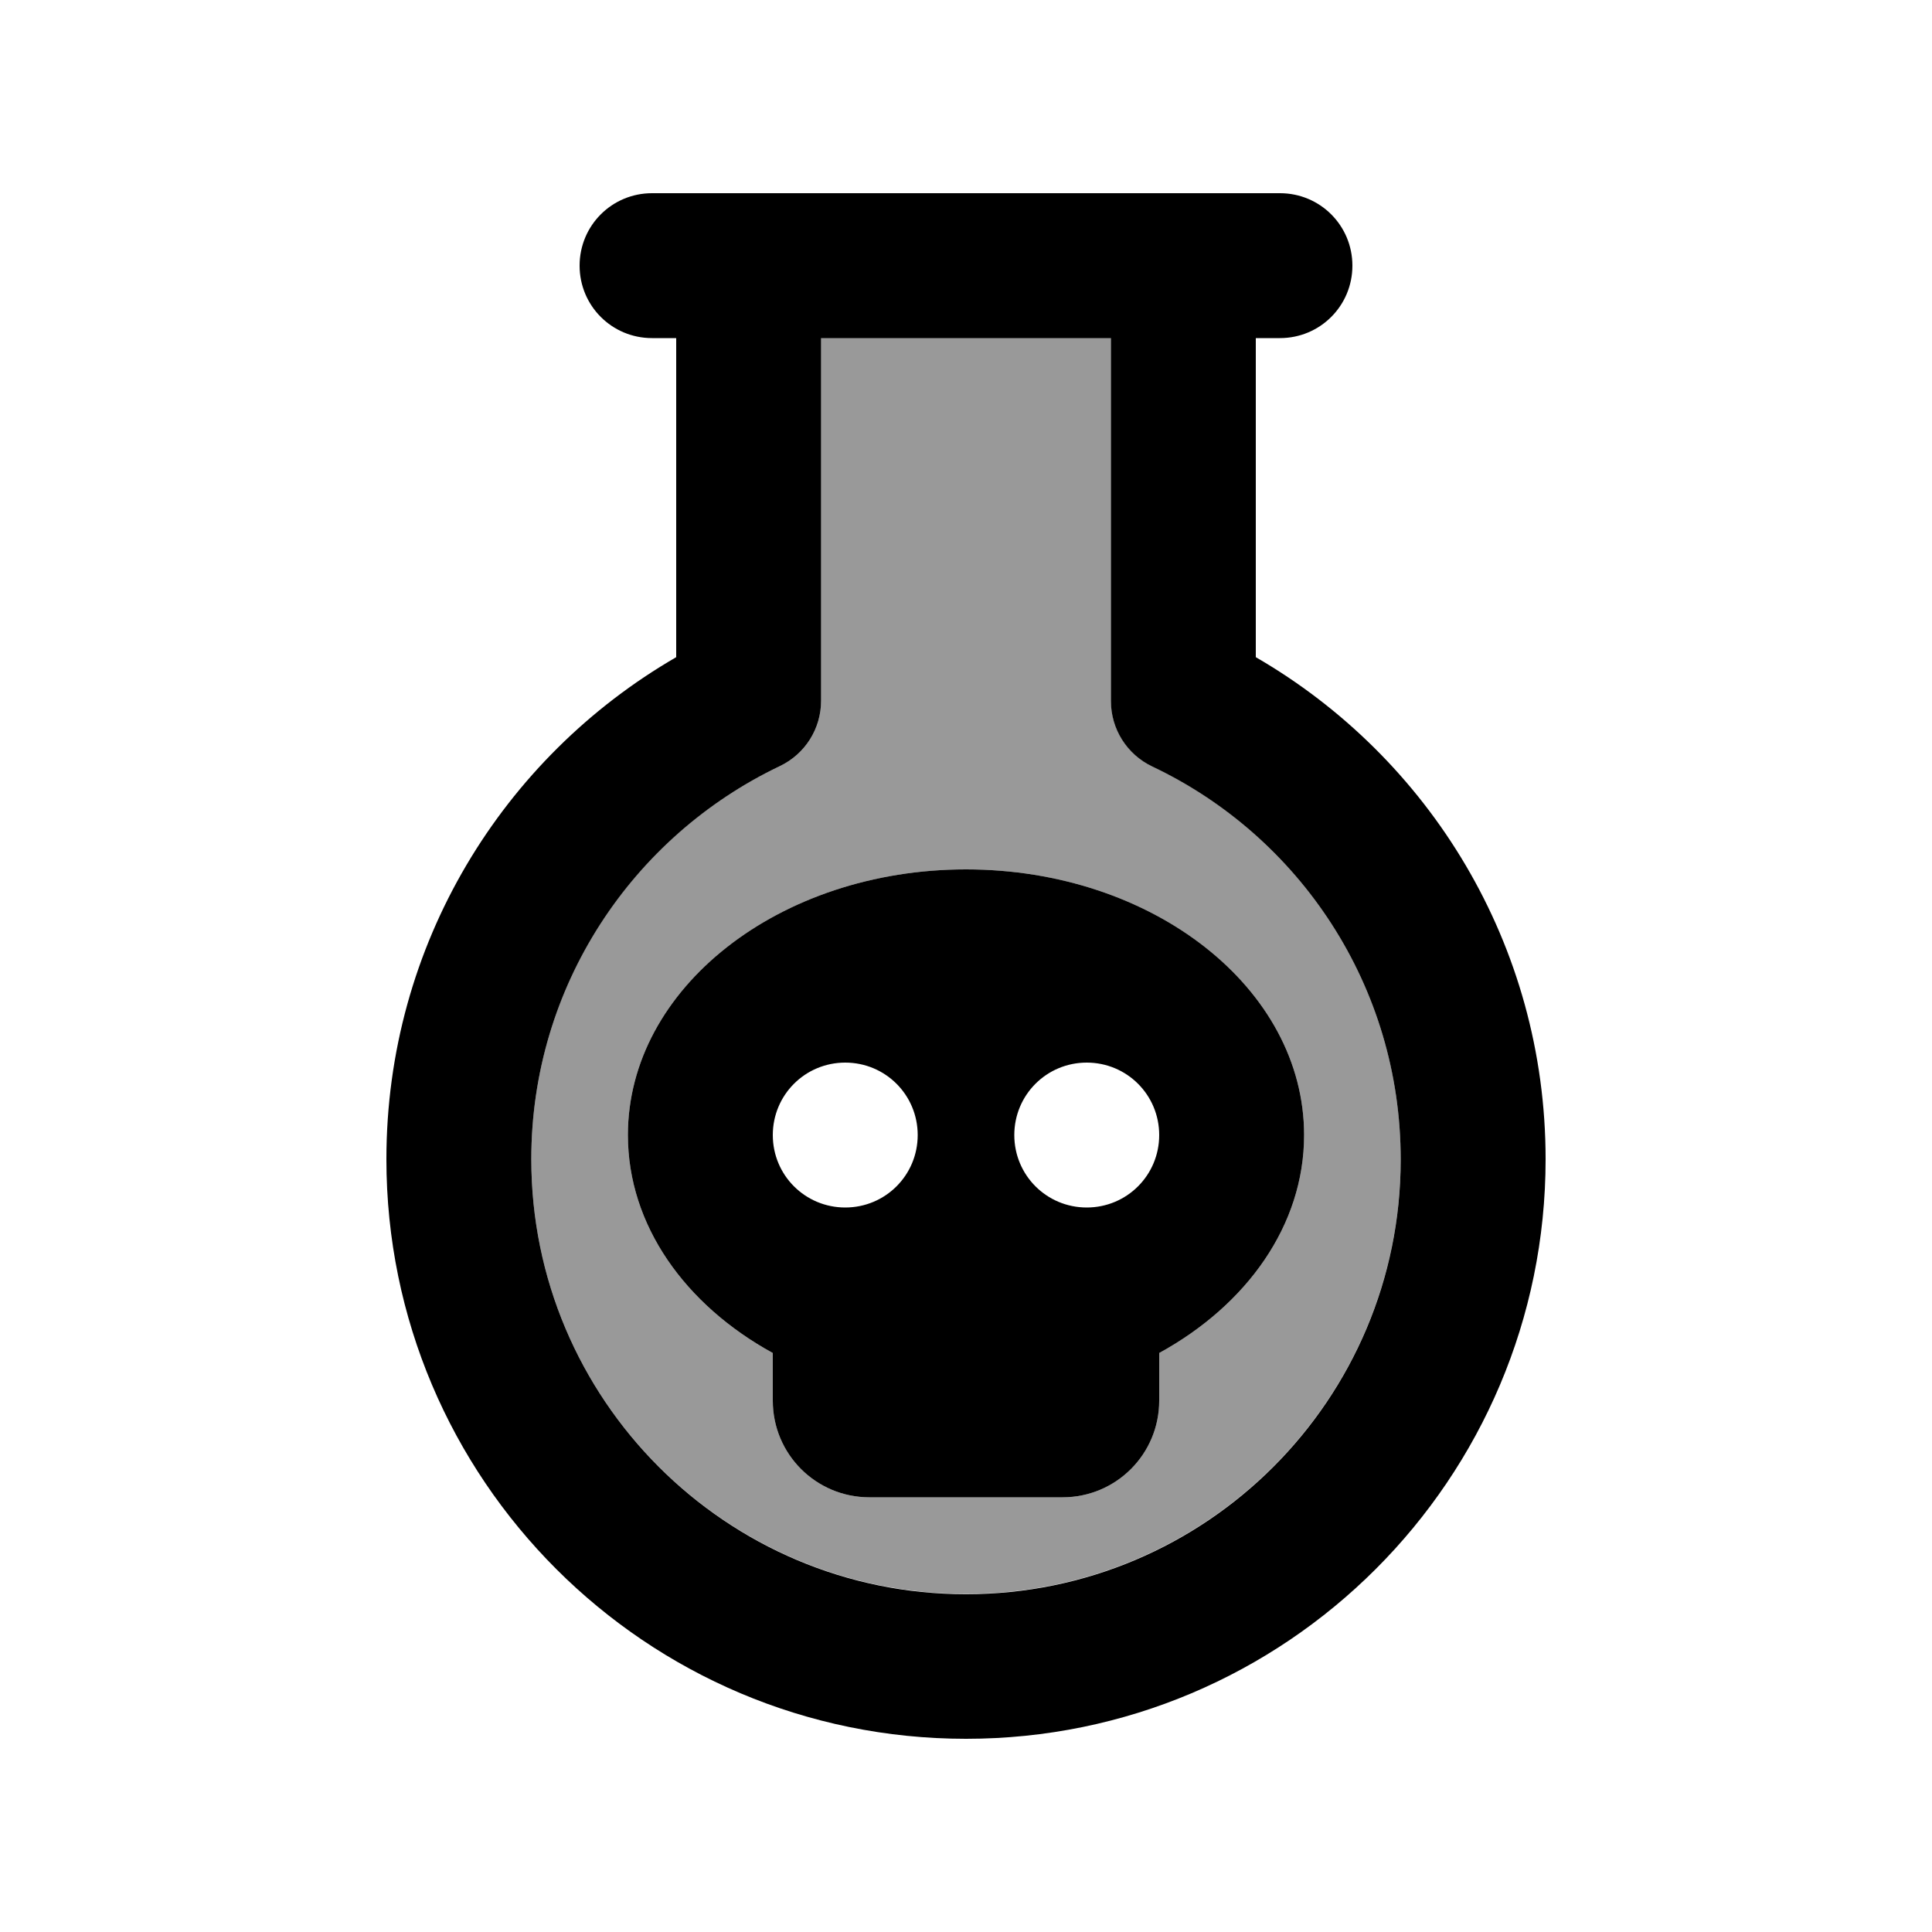 <svg xmlns="http://www.w3.org/2000/svg" viewBox="0 0 640 640"><!--! Font Awesome Pro 7.1.0 by @fontawesome - https://fontawesome.com License - https://fontawesome.com/license (Commercial License) Copyright 2025 Fonticons, Inc. --><path opacity=".4" fill="currentColor" d="M176 384C176 463.5 240.5 528 320 528C399.5 528 464 463.5 464 384C464 326.6 430.4 277 381.7 253.8C373.3 249.8 368 241.4 368 232.1L368 111.9L272 111.9L272 232.1C272 241.4 266.7 249.8 258.3 253.8C209.6 276.9 176 326.5 176 384zM208 376C208 327.4 258.1 288 320 288C381.9 288 432 327.4 432 376C432 405.9 413 432.3 384 448.2L384 464C384 481.7 369.7 496 352 496L288 496C270.3 496 256 481.7 256 464L256 448.2C227 432.3 208 405.9 208 376z"/><path fill="currentColor" d="M216 112L224 112L224 217.7C166.6 250.9 128 312.9 128 384C128 490 214 576 320 576C426 576 512 490 512 384C512 312.9 473.4 250.9 416 217.7L416 112L424 112C437.3 112 448 101.3 448 88C448 74.7 437.3 64 424 64L216 64C202.7 64 192 74.7 192 88C192 101.3 202.7 112 216 112zM272 232.2L272 112L368 112L368 232.2C368 241.5 373.3 249.9 381.7 253.9C430.4 277 464 326.6 464 384.1C464 463.6 399.5 528.1 320 528.1C240.5 528.1 176 463.5 176 384C176 326.6 209.6 277 258.3 253.8C266.7 249.8 272 241.4 272 232.1zM432 376C432 327.4 381.9 288 320 288C258.1 288 208 327.4 208 376C208 405.9 227 432.3 256 448.2L256 464C256 481.7 270.3 496 288 496L352 496C369.7 496 384 481.7 384 464L384 448.2C413 432.3 432 405.9 432 376zM280 352C293.3 352 304 362.7 304 376C304 389.3 293.3 400 280 400C266.7 400 256 389.3 256 376C256 362.7 266.7 352 280 352zM336 376C336 362.7 346.7 352 360 352C373.3 352 384 362.7 384 376C384 389.3 373.3 400 360 400C346.7 400 336 389.3 336 376z"/></svg>